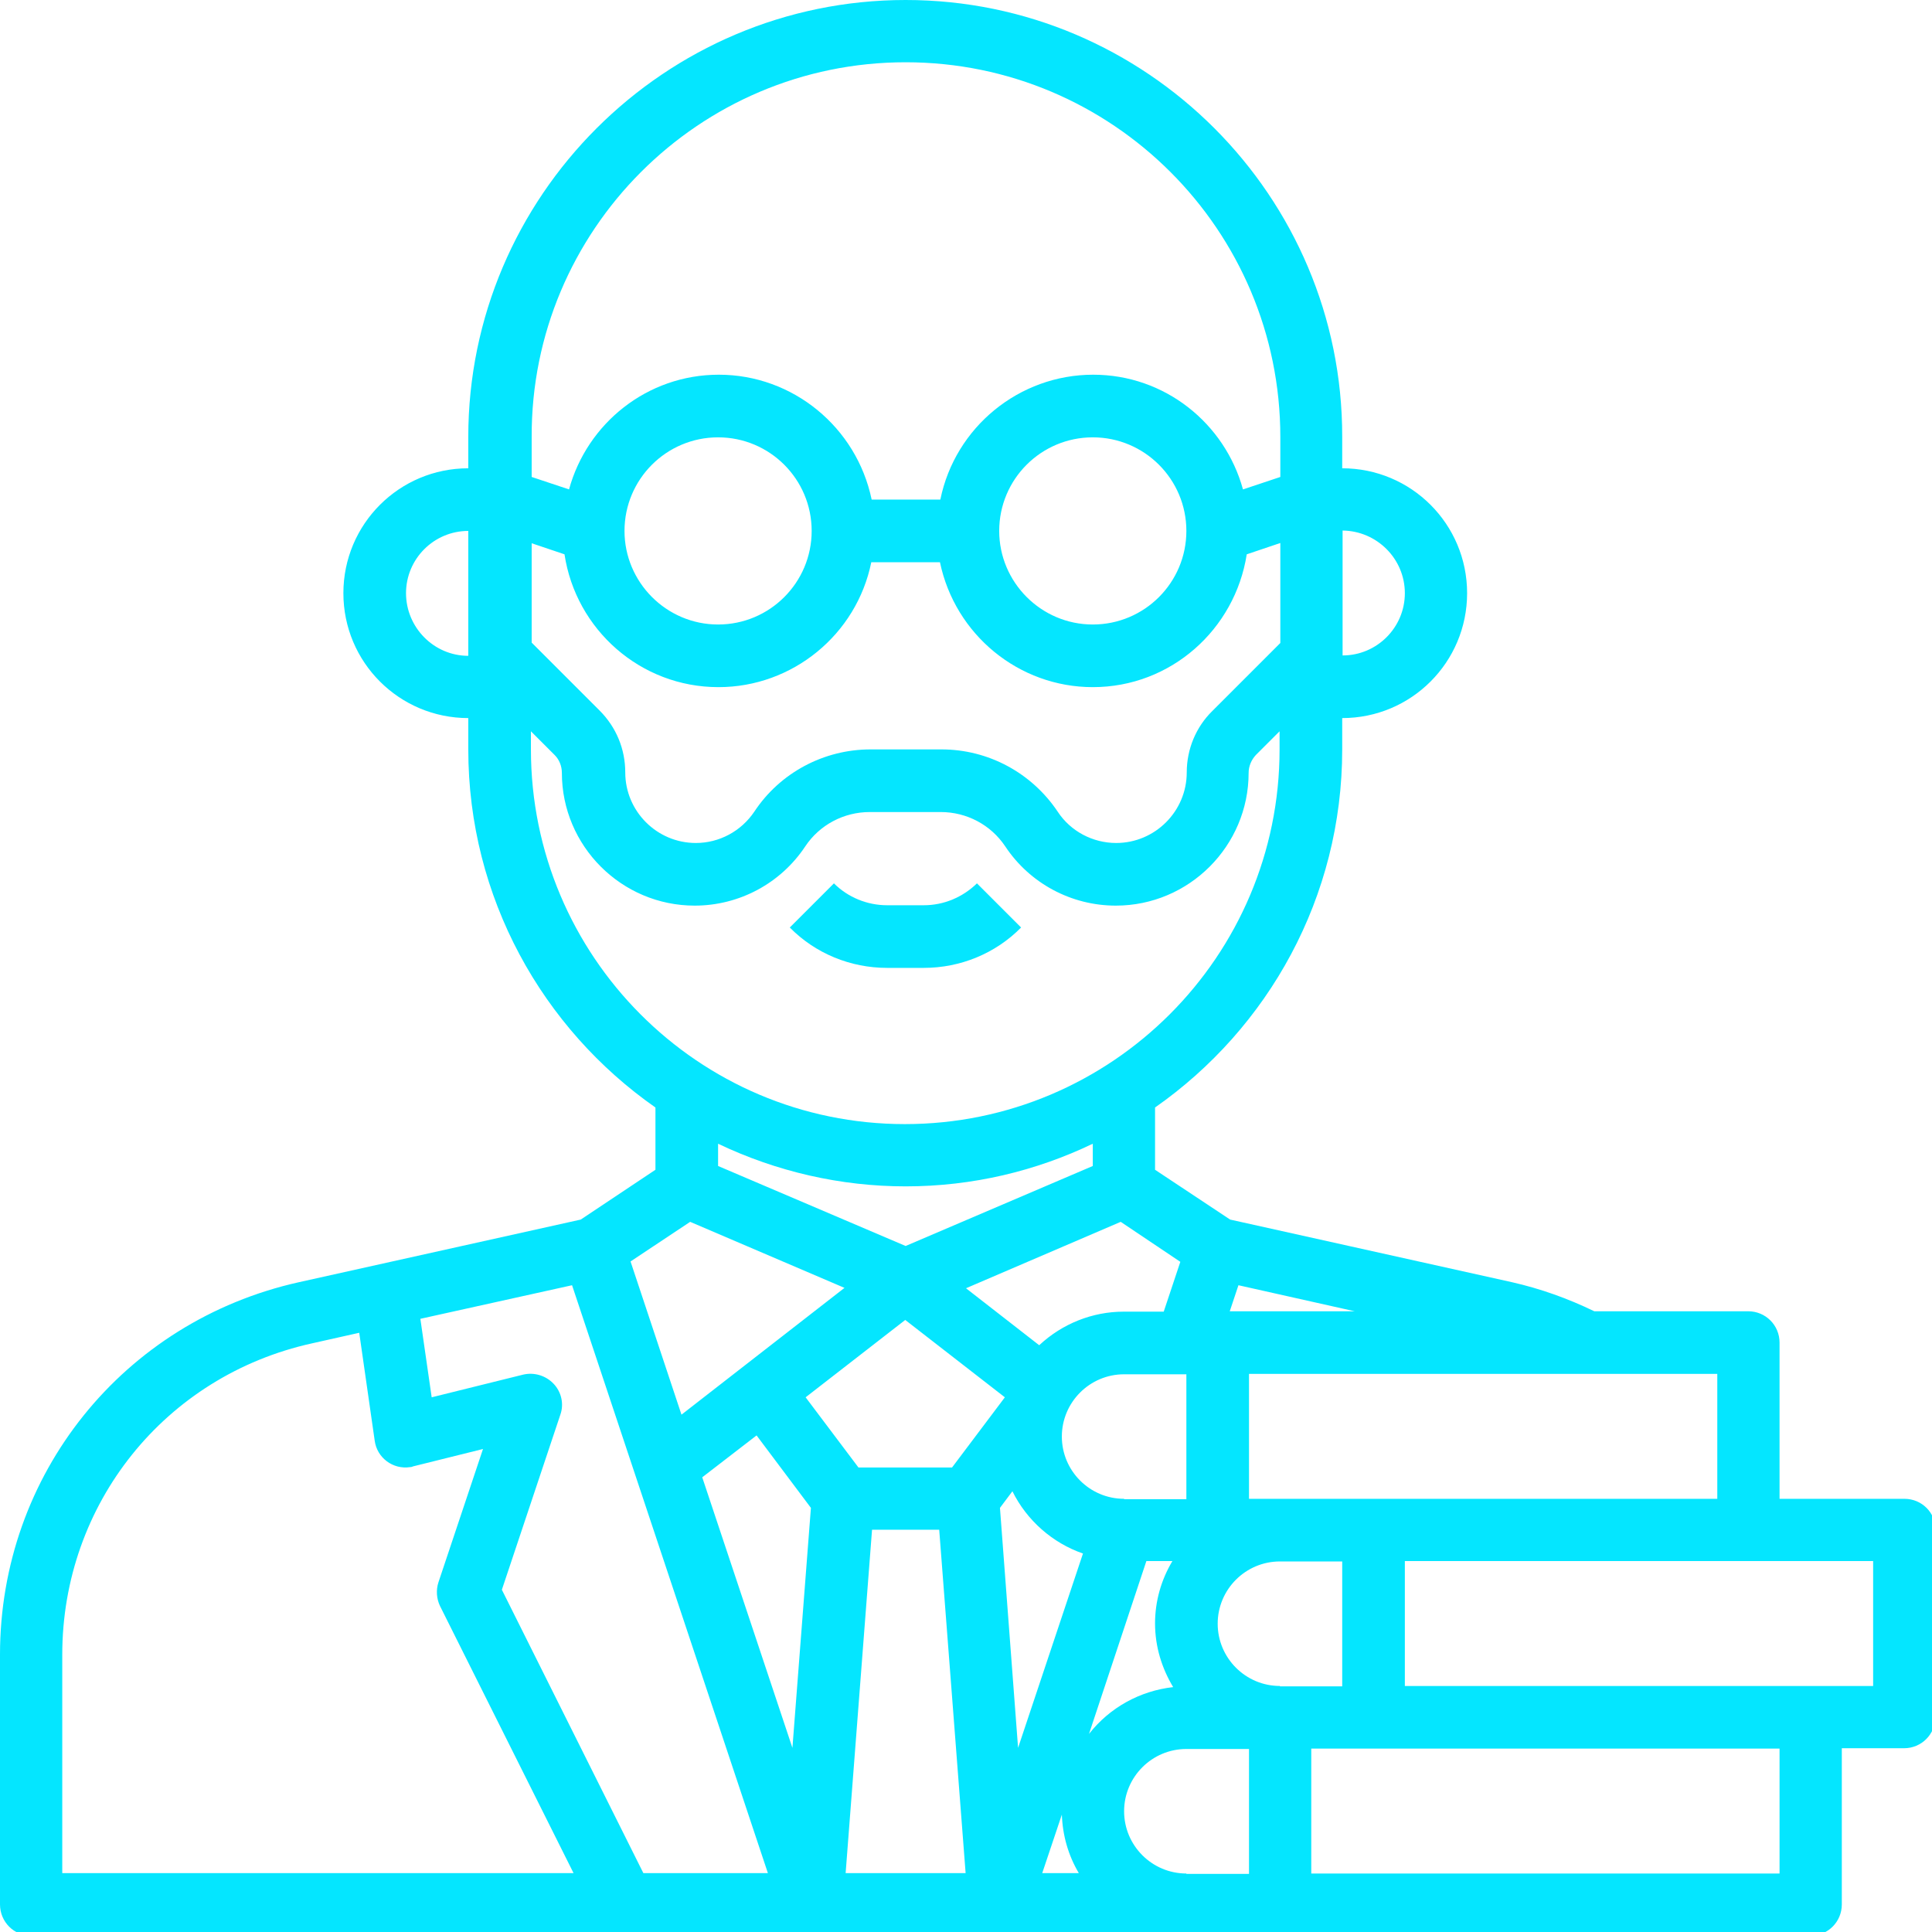 <?xml version="1.0" encoding="utf-8"?>
<!-- Generator: Adobe Illustrator 27.0.1, SVG Export Plug-In . SVG Version: 6.00 Build 0)  -->
<svg version="1.1" id="Layer_1" xmlns="http://www.w3.org/2000/svg" xmlns:xlink="http://www.w3.org/1999/xlink" x="0px" y="0px"
	 viewBox="0 0 512 512" style="enable-background:new 0 0 512 512;" xml:space="preserve">
<style type="text/css">
	.st0{fill:#04E6FF;}
</style>
<g>
	<path class="st0" d="M270.6,245.8l-11.7-11.7c-3.8,3.7-8.8,5.8-14.1,5.8h-9.7c-5.3,0-10.4-2.1-14.1-5.8l-11.7,11.7
		c6.8,6.9,16.1,10.7,25.8,10.7h9.7C254.5,256.5,263.8,252.7,270.6,245.8z"/>
	<path class="st0" d="M504.7,397.2h-33.1v-41.4c0-4.6-3.7-8.3-8.3-8.3h-40.8c-7-3.4-14.3-6-21.8-7.7L326,323.2L306.1,310v-16.5
		c30-21,49.6-55.7,49.6-94.9v-8.3c18.3,0,33.1-14.8,33.1-33.1s-14.8-33.1-33.1-33.1v-8.3C355.8,52,303.8,0,240,0
		S124.1,52,124.1,115.8v8.3c-18.3,0-33.1,14.8-33.1,33.1s14.8,33.1,33.1,33.1v8.3c0,39.3,19.7,74,49.6,94.9V310l-19.8,13.2
		l-74.7,16.6C32.6,350.2,0,390.8,0,438.5v66.2c0,4.6,3.7,8.3,8.2,8.3c0,0,0,0,0,0h471.6c4.6,0,8.3-3.7,8.3-8.3v-41.4h16.5
		c4.6,0,8.3-3.7,8.3-8.3v-49.6C513,400.9,509.3,397.2,504.7,397.2z M339.2,446.8c-9.1,0-16.5-7.4-16.5-16.5s7.4-16.5,16.5-16.5h16.5
		v33.1H339.2z M146.7,366.7c-2.1-2.2-5.2-3.1-8.1-2.4l-24.2,6l-3-20.8l40.2-8.9l51.9,155.8h-33L133,421.3l15.5-46.4
		C149.5,372.1,148.8,368.9,146.7,366.7z M182.9,323.8l40.9,17.5l-43.2,33.6l-13.5-40.6L182.9,323.8z M297,323.8l15.8,10.6l-4.4,13.2
		h-10.6c-8.3,0-16.3,3.2-22.4,8.9l-19.4-15.1L297,323.8z M297.9,397.2c-9.1,0-16.5-7.4-16.5-16.5c0-9.1,7.4-16.5,16.5-16.5h16.5
		v33.1H297.9z M200.5,380.4l14.4,19.2l-4.9,63.6l-23.9-71.7L200.5,380.4z M227.5,388.9l-14-18.6l26.4-20.5l26.4,20.5l-14,18.6H227.5
		z M265,399.6l3.3-4.4c3.8,7.7,10.6,13.7,18.7,16.5l-17.2,51.5L265,399.6z M231.1,405.4h17.8l7,91h-31.8L231.1,405.4z M281.4,480.9
		c0.2,5.5,1.7,10.8,4.5,15.5h-9.7L281.4,480.9z M288.6,459.5l15.2-45.8h6.9c-3,5-4.6,10.7-4.6,16.5c0,6.2,1.8,11.9,4.8,16.9
		C302.1,448.1,294.1,452.5,288.6,459.5z M331,397.2v-33.1h124.1v33.1H331z M325.9,347.5l2.3-6.9l30.8,6.9H325.9z M140.7,143.9l8.9,3
		c3,19.9,20.1,35.2,40.8,35.2c19.6,0,36.6-13.9,40.5-33.1h18.2c4,19.2,20.9,33.1,40.5,33.1c20.7,0,37.7-15.3,40.8-35.2l8.9-3v26.5
		l-18,18c-4.4,4.3-6.8,10.2-6.8,16.3c0,10.3-8.4,18.7-18.7,18.7c-6.2,0-12.1-3.1-15.5-8.3c-6.9-10.3-18.4-16.5-30.8-16.5h-18.8
		c-12.4,0-24,6.2-30.8,16.5c-3.5,5.2-9.3,8.3-15.5,8.3c-10.3,0-18.7-8.4-18.7-18.7c0-6.2-2.4-12-6.8-16.4l-18-18V143.9z
		 M165.5,140.7c0-13.7,11.1-24.8,24.8-24.8c13.7,0,24.8,11.1,24.8,24.8c0,13.7-11.1,24.8-24.8,24.8
		C176.6,165.5,165.5,154.3,165.5,140.7z M264.8,140.7c0-13.7,11.1-24.8,24.8-24.8c13.7,0,24.8,11.1,24.8,24.8
		c0,13.7-11.1,24.8-24.8,24.8C275.9,165.5,264.8,154.3,264.8,140.7z M372.3,157.2c0,9.1-7.4,16.5-16.5,16.5v-33.1
		C364.9,140.7,372.3,148.1,372.3,157.2z M240,16.5c54.8,0,99.3,44.5,99.3,99.3v10.6l-9.9,3.3c-4.8-17.5-20.7-30.4-39.7-30.4
		c-19.6,0-36.6,13.9-40.5,33.1h-18.2c-4-19.2-20.9-33.1-40.5-33.1c-19,0-34.9,12.9-39.7,30.4l-9.9-3.3v-10.6
		C140.7,61.1,185.2,16.5,240,16.5z M107.6,157.2c0-9.1,7.4-16.5,16.5-16.5v33.1C115,173.8,107.6,166.3,107.6,157.2z M140.7,198.6
		v-4.8l6.3,6.3c1.2,1.2,1.9,2.9,1.9,4.7c0,19.4,15.8,35.2,35.2,35.2c11.8,0,22.8-5.9,29.3-15.7c3.8-5.7,10.2-9.1,17.1-9.1h18.8
		c6.9,0,13.3,3.4,17.1,9.1c6.5,9.8,17.5,15.7,29.3,15.7c19.4,0,35.2-15.8,35.2-35.2c0-1.7,0.7-3.4,1.9-4.7l6.3-6.3v4.8
		c0,54.8-44.5,99.3-99.3,99.3S140.7,253.3,140.7,198.6z M240,314.4c17.8,0,34.6-4.1,49.6-11.3v5.9L240,330.2L190.3,309v-5.9
		C205.8,310.5,222.8,314.4,240,314.4z M16.5,438.5c0-39.9,27.2-73.9,66.2-82.5l12.5-2.8l4.1,28.6c0.6,4.5,4.8,7.7,9.4,7
		c0.3,0,0.6-0.1,0.8-0.2L128,384l-11.8,35.3c-0.7,2.1-0.5,4.4,0.4,6.3l35.4,70.8H16.5V438.5z M314.4,496.5
		c-9.1,0-16.5-7.4-16.5-16.5c0-9.1,7.4-16.5,16.5-16.5H331v33.1h-8.3H314.4z M471.6,496.5H347.5v-33.1h124.1V496.5z M496.5,446.8
		H372.3v-33.1h124.1V446.8z"/>
</g>
</svg>
